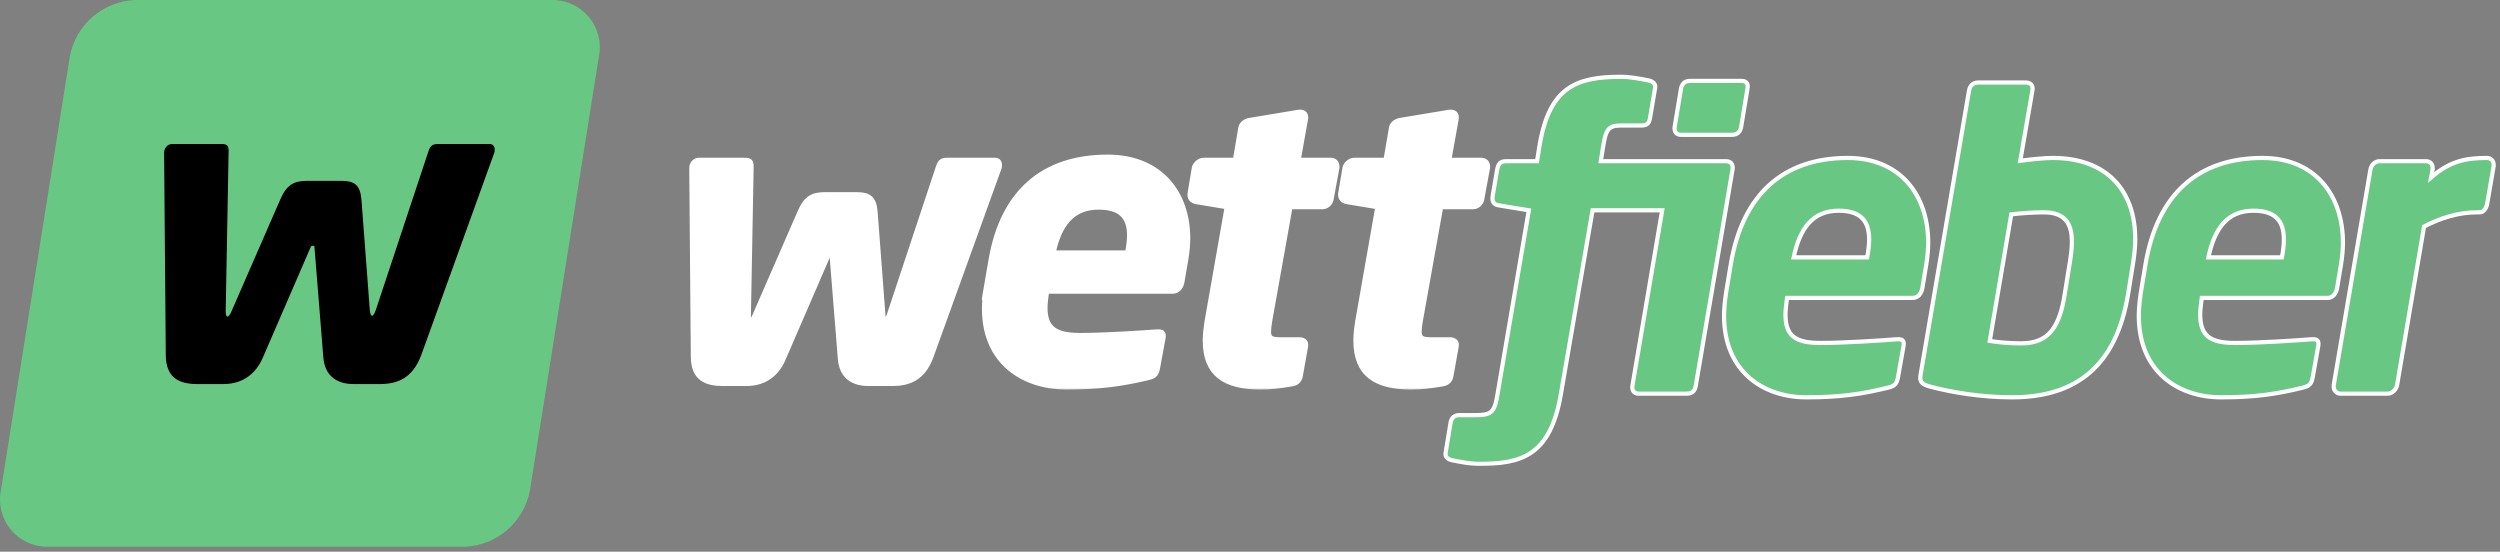 <svg width="358" height="79" viewBox="0 0 358 79" fill="none" xmlns="http://www.w3.org/2000/svg">
<rect x="0" y="0" width="358" height="79" fill="#808080" stroke="none"/>
<path d="M78.897 0.004H19.387C17.132 0.083 14.971 0.931 13.264 2.406C11.556 3.881 10.403 5.895 9.997 8.114L0.137 70.184C-0.067 71.183 -0.043 72.214 0.208 73.202C0.459 74.19 0.93 75.108 1.586 75.888C2.242 76.668 3.066 77.289 3.996 77.706C4.926 78.123 5.938 78.324 6.957 78.294H66.487C68.747 78.219 70.913 77.372 72.625 75.895C74.337 74.418 75.491 72.399 75.897 70.174L85.757 8.104C85.96 7.103 85.933 6.069 85.679 5.079C85.425 4.09 84.951 3.171 84.29 2.391C83.63 1.612 82.802 0.992 81.868 0.578C80.933 0.165 79.918 -0.031 78.897 0.004V0.004Z" fill="#68C783"/>
<path d="M70.84 21.4C70.84 20.98 70.6 20.62 70.12 20.62H62.8C62.08 20.62 61.66 20.74 61.36 21.64L53.8 44.44C53.62 44.92 53.44 45.22 53.26 45.22C53.14 45.22 53.02 44.98 52.96 44.44L51.76 28.6C51.58 26.5 50.8 25.9 48.88 25.9H43.96C42.04 25.9 41.02 26.5 40.12 28.6L33.16 44.56C32.92 45.1 32.74 45.34 32.56 45.34C32.44 45.34 32.32 45.1 32.32 44.62V44.56L32.74 21.64V21.58C32.74 20.74 32.38 20.62 31.66 20.62H24.64C23.98 20.62 23.5 21.22 23.5 21.88L23.74 50.8C23.74 54.22 25.78 55 28.3 55H31.96C34.84 55 36.7 53.44 37.66 51.16L44.44 35.5C44.56 35.2 44.62 35.2 44.8 35.2C44.98 35.2 45.04 35.2 45.04 35.5L46.3 51.16C46.48 53.44 47.8 55 50.68 55H54.34C56.86 55 59.08 54.22 60.34 50.8L70.78 21.88C70.84 21.7 70.84 21.58 70.84 21.4Z" fill="black"/>
<mask id="path-3-outside-1" maskUnits="userSpaceOnUse" x="98" y="15" width="116" height="41" fill="black">
<rect fill="white" x="98" y="15" width="116" height="41"/>
<path d="M143.184 23.616C143.184 23.224 142.96 22.888 142.512 22.888H135.68C135.008 22.888 134.616 23 134.336 23.84L127.28 45.12C127.112 45.568 126.944 45.848 126.776 45.848C126.664 45.848 126.552 45.624 126.496 45.12L125.376 30.336C125.208 28.376 124.48 27.816 122.688 27.816H118.096C116.304 27.816 115.352 28.376 114.512 30.336L108.016 45.232C107.792 45.736 107.624 45.96 107.456 45.96C107.344 45.96 107.232 45.736 107.232 45.288V45.232L107.624 23.84V23.784C107.624 23 107.288 22.888 106.616 22.888H100.064C99.448 22.888 99 23.448 99 24.064L99.224 51.056C99.224 54.248 101.128 54.976 103.48 54.976H106.896C109.584 54.976 111.32 53.52 112.216 51.392L118.544 36.776C118.656 36.496 118.712 36.496 118.88 36.496C119.048 36.496 119.104 36.496 119.104 36.776L120.28 51.392C120.448 53.52 121.68 54.976 124.368 54.976H127.784C130.136 54.976 132.208 54.248 133.384 51.056L143.128 24.064C143.184 23.896 143.184 23.784 143.184 23.616Z"/>
<path d="M170.147 34.144C170.147 27.592 166.171 22.44 158.611 22.44C149.427 22.44 143.547 27.424 141.867 37.168C140.187 46.912 141.195 41.088 141.195 41.088C141.027 42.208 140.915 43.272 140.915 44.224C140.915 52.008 146.627 55.48 152.675 55.48C157.547 55.48 160.683 55.032 164.435 54.136C165.443 53.912 165.667 53.52 165.835 52.624L166.619 48.368C166.731 47.584 166.451 47.416 165.555 47.472C163.259 47.64 158.219 47.976 154.691 47.976C151.107 47.976 149.707 46.968 149.707 44.056C149.707 43.384 149.819 42.6 149.931 41.76H167.907C168.635 41.76 169.139 41.256 169.307 40.416L169.867 37.168C170.035 36.16 170.147 35.096 170.147 34.144ZM161.691 33.696C161.691 34.424 161.579 35.264 161.411 36.16H150.883C151.723 32.296 153.515 29.72 157.323 29.72C160.459 29.72 161.691 31.12 161.691 33.696Z"/>
<path d="M191.514 23.84C191.514 23.28 191.122 22.888 190.562 22.888H185.97L187.034 16.952C187.034 16.896 187.034 16.84 187.034 16.784C187.034 16.28 186.698 16 186.194 16C186.138 16 186.082 16 186.026 16L178.97 17.176C178.298 17.288 177.738 17.68 177.626 18.296L176.842 22.888H172.362C171.746 22.888 171.074 23.448 170.962 24.064L170.346 27.76C170.346 27.816 170.346 27.872 170.346 27.928C170.346 28.488 170.738 28.824 171.298 28.936L175.666 29.664L172.81 45.904C172.642 46.968 172.53 47.92 172.53 48.76C172.53 53.632 175.386 55.48 180.482 55.48C182.106 55.48 183.282 55.312 185.018 55.032C185.746 54.92 186.138 54.472 186.25 53.912L187.034 49.544C187.034 49.488 187.034 49.432 187.034 49.376C187.034 48.816 186.586 48.592 186.026 48.592H183.282C182.106 48.592 181.714 48.368 181.714 47.528C181.714 47.136 181.77 46.632 181.882 45.96L184.794 29.664H189.386C190.002 29.664 190.562 29.16 190.674 28.544L191.514 24.008C191.514 23.952 191.514 23.896 191.514 23.84Z"/>
<path d="M213.085 23.84C213.085 23.28 212.692 22.888 212.132 22.888H207.54L208.604 16.952C208.604 16.896 208.604 16.84 208.604 16.784C208.604 16.28 208.269 16 207.765 16C207.709 16 207.653 16 207.597 16L200.54 17.176C199.868 17.288 199.309 17.68 199.197 18.296L198.412 22.888H193.933C193.317 22.888 192.645 23.448 192.533 24.064L191.917 27.76C191.917 27.816 191.917 27.872 191.917 27.928C191.917 28.488 192.308 28.824 192.868 28.936L197.237 29.664L194.381 45.904C194.213 46.968 194.101 47.92 194.101 48.76C194.101 53.632 196.956 55.48 202.052 55.48C203.676 55.48 204.852 55.312 206.589 55.032C207.316 54.92 207.709 54.472 207.821 53.912L208.604 49.544C208.604 49.488 208.604 49.432 208.604 49.376C208.604 48.816 208.157 48.592 207.597 48.592H204.853C203.677 48.592 203.285 48.368 203.285 47.528C203.285 47.136 203.34 46.632 203.452 45.96L206.365 29.664H210.957C211.573 29.664 212.132 29.16 212.244 28.544L213.085 24.008C213.085 23.952 213.085 23.896 213.085 23.84Z"/>
</mask>
<path d="M143.184 23.616C143.184 23.224 142.96 22.888 142.512 22.888H135.68C135.008 22.888 134.616 23 134.336 23.84L127.28 45.12C127.112 45.568 126.944 45.848 126.776 45.848C126.664 45.848 126.552 45.624 126.496 45.12L125.376 30.336C125.208 28.376 124.48 27.816 122.688 27.816H118.096C116.304 27.816 115.352 28.376 114.512 30.336L108.016 45.232C107.792 45.736 107.624 45.96 107.456 45.96C107.344 45.96 107.232 45.736 107.232 45.288V45.232L107.624 23.84V23.784C107.624 23 107.288 22.888 106.616 22.888H100.064C99.448 22.888 99 23.448 99 24.064L99.224 51.056C99.224 54.248 101.128 54.976 103.48 54.976H106.896C109.584 54.976 111.32 53.52 112.216 51.392L118.544 36.776C118.656 36.496 118.712 36.496 118.88 36.496C119.048 36.496 119.104 36.496 119.104 36.776L120.28 51.392C120.448 53.52 121.68 54.976 124.368 54.976H127.784C130.136 54.976 132.208 54.248 133.384 51.056L143.128 24.064C143.184 23.896 143.184 23.784 143.184 23.616Z" fill="white"/>
<path d="M170.147 34.144C170.147 27.592 166.171 22.44 158.611 22.44C149.427 22.44 143.547 27.424 141.867 37.168C140.187 46.912 141.195 41.088 141.195 41.088C141.027 42.208 140.915 43.272 140.915 44.224C140.915 52.008 146.627 55.48 152.675 55.48C157.547 55.48 160.683 55.032 164.435 54.136C165.443 53.912 165.667 53.52 165.835 52.624L166.619 48.368C166.731 47.584 166.451 47.416 165.555 47.472C163.259 47.64 158.219 47.976 154.691 47.976C151.107 47.976 149.707 46.968 149.707 44.056C149.707 43.384 149.819 42.6 149.931 41.76H167.907C168.635 41.76 169.139 41.256 169.307 40.416L169.867 37.168C170.035 36.16 170.147 35.096 170.147 34.144ZM161.691 33.696C161.691 34.424 161.579 35.264 161.411 36.16H150.883C151.723 32.296 153.515 29.72 157.323 29.72C160.459 29.72 161.691 31.12 161.691 33.696Z" fill="white"/>
<path d="M191.514 23.84C191.514 23.28 191.122 22.888 190.562 22.888H185.97L187.034 16.952C187.034 16.896 187.034 16.84 187.034 16.784C187.034 16.28 186.698 16 186.194 16C186.138 16 186.082 16 186.026 16L178.97 17.176C178.298 17.288 177.738 17.68 177.626 18.296L176.842 22.888H172.362C171.746 22.888 171.074 23.448 170.962 24.064L170.346 27.76C170.346 27.816 170.346 27.872 170.346 27.928C170.346 28.488 170.738 28.824 171.298 28.936L175.666 29.664L172.81 45.904C172.642 46.968 172.53 47.92 172.53 48.76C172.53 53.632 175.386 55.48 180.482 55.48C182.106 55.48 183.282 55.312 185.018 55.032C185.746 54.92 186.138 54.472 186.25 53.912L187.034 49.544C187.034 49.488 187.034 49.432 187.034 49.376C187.034 48.816 186.586 48.592 186.026 48.592H183.282C182.106 48.592 181.714 48.368 181.714 47.528C181.714 47.136 181.77 46.632 181.882 45.96L184.794 29.664H189.386C190.002 29.664 190.562 29.16 190.674 28.544L191.514 24.008C191.514 23.952 191.514 23.896 191.514 23.84Z" fill="white"/>
<path d="M213.085 23.84C213.085 23.28 212.692 22.888 212.132 22.888H207.54L208.604 16.952C208.604 16.896 208.604 16.84 208.604 16.784C208.604 16.28 208.269 16 207.765 16C207.709 16 207.653 16 207.597 16L200.54 17.176C199.868 17.288 199.309 17.68 199.197 18.296L198.412 22.888H193.933C193.317 22.888 192.645 23.448 192.533 24.064L191.917 27.76C191.917 27.816 191.917 27.872 191.917 27.928C191.917 28.488 192.308 28.824 192.868 28.936L197.237 29.664L194.381 45.904C194.213 46.968 194.101 47.92 194.101 48.76C194.101 53.632 196.956 55.48 202.052 55.48C203.676 55.48 204.852 55.312 206.589 55.032C207.316 54.92 207.709 54.472 207.821 53.912L208.604 49.544C208.604 49.488 208.604 49.432 208.604 49.376C208.604 48.816 208.157 48.592 207.597 48.592H204.853C203.677 48.592 203.285 48.368 203.285 47.528C203.285 47.136 203.34 46.632 203.452 45.96L206.365 29.664H210.957C211.573 29.664 212.132 29.16 212.244 28.544L213.085 24.008C213.085 23.952 213.085 23.896 213.085 23.84Z" fill="white"/>
<path d="M143.184 23.616C143.184 23.224 142.96 22.888 142.512 22.888H135.68C135.008 22.888 134.616 23 134.336 23.84L127.28 45.12C127.112 45.568 126.944 45.848 126.776 45.848C126.664 45.848 126.552 45.624 126.496 45.12L125.376 30.336C125.208 28.376 124.48 27.816 122.688 27.816H118.096C116.304 27.816 115.352 28.376 114.512 30.336L108.016 45.232C107.792 45.736 107.624 45.96 107.456 45.96C107.344 45.96 107.232 45.736 107.232 45.288V45.232L107.624 23.84V23.784C107.624 23 107.288 22.888 106.616 22.888H100.064C99.448 22.888 99 23.448 99 24.064L99.224 51.056C99.224 54.248 101.128 54.976 103.48 54.976H106.896C109.584 54.976 111.32 53.52 112.216 51.392L118.544 36.776C118.656 36.496 118.712 36.496 118.88 36.496C119.048 36.496 119.104 36.496 119.104 36.776L120.28 51.392C120.448 53.52 121.68 54.976 124.368 54.976H127.784C130.136 54.976 132.208 54.248 133.384 51.056L143.128 24.064C143.184 23.896 143.184 23.784 143.184 23.616Z" stroke="white" stroke-width="0.6" mask="url(#path-3-outside-1)"/>
<path d="M170.147 34.144C170.147 27.592 166.171 22.44 158.611 22.44C149.427 22.44 143.547 27.424 141.867 37.168C140.187 46.912 141.195 41.088 141.195 41.088C141.027 42.208 140.915 43.272 140.915 44.224C140.915 52.008 146.627 55.48 152.675 55.48C157.547 55.48 160.683 55.032 164.435 54.136C165.443 53.912 165.667 53.52 165.835 52.624L166.619 48.368C166.731 47.584 166.451 47.416 165.555 47.472C163.259 47.64 158.219 47.976 154.691 47.976C151.107 47.976 149.707 46.968 149.707 44.056C149.707 43.384 149.819 42.6 149.931 41.76H167.907C168.635 41.76 169.139 41.256 169.307 40.416L169.867 37.168C170.035 36.16 170.147 35.096 170.147 34.144ZM161.691 33.696C161.691 34.424 161.579 35.264 161.411 36.16H150.883C151.723 32.296 153.515 29.72 157.323 29.72C160.459 29.72 161.691 31.12 161.691 33.696Z" stroke="white" stroke-width="0.6" mask="url(#path-3-outside-1)"/>
<path d="M191.514 23.84C191.514 23.28 191.122 22.888 190.562 22.888H185.97L187.034 16.952C187.034 16.896 187.034 16.84 187.034 16.784C187.034 16.28 186.698 16 186.194 16C186.138 16 186.082 16 186.026 16L178.97 17.176C178.298 17.288 177.738 17.68 177.626 18.296L176.842 22.888H172.362C171.746 22.888 171.074 23.448 170.962 24.064L170.346 27.76C170.346 27.816 170.346 27.872 170.346 27.928C170.346 28.488 170.738 28.824 171.298 28.936L175.666 29.664L172.81 45.904C172.642 46.968 172.53 47.92 172.53 48.76C172.53 53.632 175.386 55.48 180.482 55.48C182.106 55.48 183.282 55.312 185.018 55.032C185.746 54.92 186.138 54.472 186.25 53.912L187.034 49.544C187.034 49.488 187.034 49.432 187.034 49.376C187.034 48.816 186.586 48.592 186.026 48.592H183.282C182.106 48.592 181.714 48.368 181.714 47.528C181.714 47.136 181.77 46.632 181.882 45.96L184.794 29.664H189.386C190.002 29.664 190.562 29.16 190.674 28.544L191.514 24.008C191.514 23.952 191.514 23.896 191.514 23.84Z" stroke="white" stroke-width="0.6" mask="url(#path-3-outside-1)"/>
<path d="M213.085 23.84C213.085 23.28 212.692 22.888 212.132 22.888H207.54L208.604 16.952C208.604 16.896 208.604 16.84 208.604 16.784C208.604 16.28 208.269 16 207.765 16C207.709 16 207.653 16 207.597 16L200.54 17.176C199.868 17.288 199.309 17.68 199.197 18.296L198.412 22.888H193.933C193.317 22.888 192.645 23.448 192.533 24.064L191.917 27.76C191.917 27.816 191.917 27.872 191.917 27.928C191.917 28.488 192.308 28.824 192.868 28.936L197.237 29.664L194.381 45.904C194.213 46.968 194.101 47.92 194.101 48.76C194.101 53.632 196.956 55.48 202.052 55.48C203.676 55.48 204.852 55.312 206.589 55.032C207.316 54.92 207.709 54.472 207.821 53.912L208.604 49.544C208.604 49.488 208.604 49.432 208.604 49.376C208.604 48.816 208.157 48.592 207.597 48.592H204.853C203.677 48.592 203.285 48.368 203.285 47.528C203.285 47.136 203.34 46.632 203.452 45.96L206.365 29.664H210.957C211.573 29.664 212.132 29.16 212.244 28.544L213.085 24.008C213.085 23.952 213.085 23.896 213.085 23.84Z" stroke="white" stroke-width="0.6" mask="url(#path-3-outside-1)"/>
<mask id="path-4-outside-2" maskUnits="userSpaceOnUse" x="206" y="10" width="152" height="57" fill="black">
<rect fill="white" x="206" y="10" width="152" height="57"/>
<path d="M247.152 23.084H229.232L229.568 20.993C229.96 18.436 230.408 17.972 232.144 17.972H235.056C235.952 17.972 236.176 17.565 236.288 16.868L237.016 12.569C237.128 11.988 236.624 11.639 236.12 11.523C234.888 11.29 233.544 11 232.144 11C225.928 11 221.84 12.278 220.44 20.993L220.104 23.084H215.736C214.896 23.084 214.56 23.375 214.392 24.304L213.776 27.906C213.608 28.836 213.832 29.3 214.672 29.417L218.928 30.114L214.448 56.431C214 59.162 213.552 59.452 211.088 59.452H208.848C208.344 59.452 207.84 59.801 207.728 60.498L207 64.913V65.03C207 65.553 207.448 65.785 207.896 65.901C209.128 66.133 210.416 66.424 211.816 66.424C217.808 66.424 222.008 65.32 223.52 56.431L228.056 30.114H238.024L233.768 55.211C233.656 55.908 233.992 56.373 234.664 56.373H241.496C242.448 56.373 242.728 55.85 242.84 55.211L248.104 24.246C248.216 23.433 247.768 23.084 247.152 23.084ZM240.712 19.308H247.992C248.888 19.308 249.224 18.785 249.336 18.146L250.232 12.743C250.4 11.871 250.008 11.581 249.336 11.581H242.056C241.16 11.581 240.824 12.104 240.712 12.743L239.816 18.146C239.704 18.843 240.04 19.308 240.712 19.308Z"/>
<path d="M276.119 34.761C276.119 27.964 272.142 22.619 264.582 22.619C255.398 22.619 249.519 27.79 247.839 37.899L247.166 41.965C246.998 43.127 246.886 44.231 246.886 45.219C246.886 53.294 252.599 56.896 258.647 56.896C263.519 56.896 266.655 56.431 270.407 55.502C271.415 55.27 271.639 54.863 271.807 53.933L272.591 49.518C272.703 48.705 272.423 48.53 271.527 48.588C269.231 48.763 264.19 49.111 260.662 49.111C257.078 49.111 255.679 48.066 255.679 45.044C255.679 44.347 255.791 43.534 255.903 42.663H273.879C274.607 42.663 275.111 42.14 275.279 41.268L275.839 37.899C276.007 36.853 276.119 35.749 276.119 34.761ZM267.662 34.297C267.662 35.052 267.55 35.923 267.382 36.853H256.854C257.694 32.844 259.487 30.172 263.295 30.172C266.431 30.172 267.662 31.624 267.662 34.297Z"/>
<path d="M305.766 34.239C305.766 27.325 301.734 22.619 293.95 22.619C292.83 22.619 290.982 22.794 289.302 23.026L291.038 12.975C291.206 12.162 290.702 11.813 290.086 11.813H283.31C282.47 11.813 282.078 12.336 281.966 12.975L275.022 53.701C274.854 54.63 275.134 55.037 276.478 55.386C279.558 56.199 283.814 56.896 288.126 56.896C297.366 56.896 303.078 52.365 304.758 42.023L305.486 37.492C305.654 36.388 305.766 35.284 305.766 34.239ZM296.694 34.645C296.694 35.517 296.582 36.446 296.414 37.492L295.686 42.023C294.958 46.729 293.446 49.169 289.47 49.169C287.622 49.169 285.942 48.995 284.934 48.821L288.014 30.695C289.414 30.52 291.318 30.404 292.662 30.404C295.686 30.404 296.694 31.973 296.694 34.645Z"/>
<path d="M335.509 34.761C335.509 27.964 331.533 22.619 323.973 22.619C314.789 22.619 308.909 27.79 307.229 37.899L306.557 41.965C306.389 43.127 306.277 44.231 306.277 45.219C306.277 53.294 311.989 56.896 318.037 56.896C322.909 56.896 326.045 56.431 329.797 55.502C330.805 55.27 331.029 54.863 331.197 53.933L331.981 49.518C332.093 48.705 331.813 48.53 330.917 48.588C328.621 48.763 323.581 49.111 320.053 49.111C316.469 49.111 315.069 48.066 315.069 45.044C315.069 44.347 315.181 43.534 315.293 42.663H333.269C333.997 42.663 334.501 42.14 334.669 41.268L335.229 37.899C335.397 36.853 335.509 35.749 335.509 34.761ZM327.053 34.297C327.053 35.052 326.941 35.923 326.773 36.853H316.245C317.085 32.844 318.877 30.172 322.685 30.172C325.821 30.172 327.053 31.624 327.053 34.297Z"/>
<path d="M357.092 23.607C357.092 23.026 356.7 22.619 356.14 22.619C353.172 22.619 350.876 23.026 348.132 25.408L348.356 24.246C348.356 24.188 348.356 24.13 348.356 24.014C348.356 23.491 347.964 23.084 347.404 23.084H340.74C340.124 23.084 339.564 23.607 339.452 24.246L334.188 55.153C334.188 55.211 334.188 55.27 334.188 55.386C334.188 55.908 334.58 56.373 335.14 56.373H341.916C342.532 56.373 343.148 55.792 343.26 55.153L347.124 32.438C349.364 31.276 351.94 30.404 354.684 30.404H355.132C355.636 30.404 356.028 29.823 356.14 29.3L357.092 23.781C357.092 23.723 357.092 23.665 357.092 23.607Z"/>
</mask>
<path d="M247.152 23.084H229.232L229.568 20.993C229.96 18.436 230.408 17.972 232.144 17.972H235.056C235.952 17.972 236.176 17.565 236.288 16.868L237.016 12.569C237.128 11.988 236.624 11.639 236.12 11.523C234.888 11.29 233.544 11 232.144 11C225.928 11 221.84 12.278 220.44 20.993L220.104 23.084H215.736C214.896 23.084 214.56 23.375 214.392 24.304L213.776 27.906C213.608 28.836 213.832 29.3 214.672 29.417L218.928 30.114L214.448 56.431C214 59.162 213.552 59.452 211.088 59.452H208.848C208.344 59.452 207.84 59.801 207.728 60.498L207 64.913V65.03C207 65.553 207.448 65.785 207.896 65.901C209.128 66.133 210.416 66.424 211.816 66.424C217.808 66.424 222.008 65.32 223.52 56.431L228.056 30.114H238.024L233.768 55.211C233.656 55.908 233.992 56.373 234.664 56.373H241.496C242.448 56.373 242.728 55.85 242.84 55.211L248.104 24.246C248.216 23.433 247.768 23.084 247.152 23.084ZM240.712 19.308H247.992C248.888 19.308 249.224 18.785 249.336 18.146L250.232 12.743C250.4 11.871 250.008 11.581 249.336 11.581H242.056C241.16 11.581 240.824 12.104 240.712 12.743L239.816 18.146C239.704 18.843 240.04 19.308 240.712 19.308Z" fill="#68C783"/>
<path d="M276.119 34.761C276.119 27.964 272.142 22.619 264.582 22.619C255.398 22.619 249.519 27.79 247.839 37.899L247.166 41.965C246.998 43.127 246.886 44.231 246.886 45.219C246.886 53.294 252.599 56.896 258.647 56.896C263.519 56.896 266.655 56.431 270.407 55.502C271.415 55.27 271.639 54.863 271.807 53.933L272.591 49.518C272.703 48.705 272.423 48.53 271.527 48.588C269.231 48.763 264.19 49.111 260.662 49.111C257.078 49.111 255.679 48.066 255.679 45.044C255.679 44.347 255.791 43.534 255.903 42.663H273.879C274.607 42.663 275.111 42.14 275.279 41.268L275.839 37.899C276.007 36.853 276.119 35.749 276.119 34.761ZM267.662 34.297C267.662 35.052 267.55 35.923 267.382 36.853H256.854C257.694 32.844 259.487 30.172 263.295 30.172C266.431 30.172 267.662 31.624 267.662 34.297Z" fill="#68C783"/>
<path d="M305.766 34.239C305.766 27.325 301.734 22.619 293.95 22.619C292.83 22.619 290.982 22.794 289.302 23.026L291.038 12.975C291.206 12.162 290.702 11.813 290.086 11.813H283.31C282.47 11.813 282.078 12.336 281.966 12.975L275.022 53.701C274.854 54.63 275.134 55.037 276.478 55.386C279.558 56.199 283.814 56.896 288.126 56.896C297.366 56.896 303.078 52.365 304.758 42.023L305.486 37.492C305.654 36.388 305.766 35.284 305.766 34.239ZM296.694 34.645C296.694 35.517 296.582 36.446 296.414 37.492L295.686 42.023C294.958 46.729 293.446 49.169 289.47 49.169C287.622 49.169 285.942 48.995 284.934 48.821L288.014 30.695C289.414 30.52 291.318 30.404 292.662 30.404C295.686 30.404 296.694 31.973 296.694 34.645Z" fill="#68C783"/>
<path d="M335.509 34.761C335.509 27.964 331.533 22.619 323.973 22.619C314.789 22.619 308.909 27.79 307.229 37.899L306.557 41.965C306.389 43.127 306.277 44.231 306.277 45.219C306.277 53.294 311.989 56.896 318.037 56.896C322.909 56.896 326.045 56.431 329.797 55.502C330.805 55.27 331.029 54.863 331.197 53.933L331.981 49.518C332.093 48.705 331.813 48.53 330.917 48.588C328.621 48.763 323.581 49.111 320.053 49.111C316.469 49.111 315.069 48.066 315.069 45.044C315.069 44.347 315.181 43.534 315.293 42.663H333.269C333.997 42.663 334.501 42.14 334.669 41.268L335.229 37.899C335.397 36.853 335.509 35.749 335.509 34.761ZM327.053 34.297C327.053 35.052 326.941 35.923 326.773 36.853H316.245C317.085 32.844 318.877 30.172 322.685 30.172C325.821 30.172 327.053 31.624 327.053 34.297Z" fill="#68C783"/>
<path d="M357.092 23.607C357.092 23.026 356.7 22.619 356.14 22.619C353.172 22.619 350.876 23.026 348.132 25.408L348.356 24.246C348.356 24.188 348.356 24.13 348.356 24.014C348.356 23.491 347.964 23.084 347.404 23.084H340.74C340.124 23.084 339.564 23.607 339.452 24.246L334.188 55.153C334.188 55.211 334.188 55.27 334.188 55.386C334.188 55.908 334.58 56.373 335.14 56.373H341.916C342.532 56.373 343.148 55.792 343.26 55.153L347.124 32.438C349.364 31.276 351.94 30.404 354.684 30.404H355.132C355.636 30.404 356.028 29.823 356.14 29.3L357.092 23.781C357.092 23.723 357.092 23.665 357.092 23.607Z" fill="#68C783"/>
<path d="M247.152 23.084H229.232L229.568 20.993C229.96 18.436 230.408 17.972 232.144 17.972H235.056C235.952 17.972 236.176 17.565 236.288 16.868L237.016 12.569C237.128 11.988 236.624 11.639 236.12 11.523C234.888 11.29 233.544 11 232.144 11C225.928 11 221.84 12.278 220.44 20.993L220.104 23.084H215.736C214.896 23.084 214.56 23.375 214.392 24.304L213.776 27.906C213.608 28.836 213.832 29.3 214.672 29.417L218.928 30.114L214.448 56.431C214 59.162 213.552 59.452 211.088 59.452H208.848C208.344 59.452 207.84 59.801 207.728 60.498L207 64.913V65.03C207 65.553 207.448 65.785 207.896 65.901C209.128 66.133 210.416 66.424 211.816 66.424C217.808 66.424 222.008 65.32 223.52 56.431L228.056 30.114H238.024L233.768 55.211C233.656 55.908 233.992 56.373 234.664 56.373H241.496C242.448 56.373 242.728 55.85 242.84 55.211L248.104 24.246C248.216 23.433 247.768 23.084 247.152 23.084ZM240.712 19.308H247.992C248.888 19.308 249.224 18.785 249.336 18.146L250.232 12.743C250.4 11.871 250.008 11.581 249.336 11.581H242.056C241.16 11.581 240.824 12.104 240.712 12.743L239.816 18.146C239.704 18.843 240.04 19.308 240.712 19.308Z" stroke="white" stroke-width="0.6" mask="url(#path-4-outside-2)"/>
<path d="M276.119 34.761C276.119 27.964 272.142 22.619 264.582 22.619C255.398 22.619 249.519 27.79 247.839 37.899L247.166 41.965C246.998 43.127 246.886 44.231 246.886 45.219C246.886 53.294 252.599 56.896 258.647 56.896C263.519 56.896 266.655 56.431 270.407 55.502C271.415 55.27 271.639 54.863 271.807 53.933L272.591 49.518C272.703 48.705 272.423 48.53 271.527 48.588C269.231 48.763 264.19 49.111 260.662 49.111C257.078 49.111 255.679 48.066 255.679 45.044C255.679 44.347 255.791 43.534 255.903 42.663H273.879C274.607 42.663 275.111 42.14 275.279 41.268L275.839 37.899C276.007 36.853 276.119 35.749 276.119 34.761ZM267.662 34.297C267.662 35.052 267.55 35.923 267.382 36.853H256.854C257.694 32.844 259.487 30.172 263.295 30.172C266.431 30.172 267.662 31.624 267.662 34.297Z" stroke="white" stroke-width="0.6" mask="url(#path-4-outside-2)"/>
<path d="M305.766 34.239C305.766 27.325 301.734 22.619 293.95 22.619C292.83 22.619 290.982 22.794 289.302 23.026L291.038 12.975C291.206 12.162 290.702 11.813 290.086 11.813H283.31C282.47 11.813 282.078 12.336 281.966 12.975L275.022 53.701C274.854 54.63 275.134 55.037 276.478 55.386C279.558 56.199 283.814 56.896 288.126 56.896C297.366 56.896 303.078 52.365 304.758 42.023L305.486 37.492C305.654 36.388 305.766 35.284 305.766 34.239ZM296.694 34.645C296.694 35.517 296.582 36.446 296.414 37.492L295.686 42.023C294.958 46.729 293.446 49.169 289.47 49.169C287.622 49.169 285.942 48.995 284.934 48.821L288.014 30.695C289.414 30.52 291.318 30.404 292.662 30.404C295.686 30.404 296.694 31.973 296.694 34.645Z" stroke="white" stroke-width="0.6" mask="url(#path-4-outside-2)"/>
<path d="M335.509 34.761C335.509 27.964 331.533 22.619 323.973 22.619C314.789 22.619 308.909 27.79 307.229 37.899L306.557 41.965C306.389 43.127 306.277 44.231 306.277 45.219C306.277 53.294 311.989 56.896 318.037 56.896C322.909 56.896 326.045 56.431 329.797 55.502C330.805 55.27 331.029 54.863 331.197 53.933L331.981 49.518C332.093 48.705 331.813 48.53 330.917 48.588C328.621 48.763 323.581 49.111 320.053 49.111C316.469 49.111 315.069 48.066 315.069 45.044C315.069 44.347 315.181 43.534 315.293 42.663H333.269C333.997 42.663 334.501 42.14 334.669 41.268L335.229 37.899C335.397 36.853 335.509 35.749 335.509 34.761ZM327.053 34.297C327.053 35.052 326.941 35.923 326.773 36.853H316.245C317.085 32.844 318.877 30.172 322.685 30.172C325.821 30.172 327.053 31.624 327.053 34.297Z" stroke="white" stroke-width="0.6" mask="url(#path-4-outside-2)"/>
<path d="M357.092 23.607C357.092 23.026 356.7 22.619 356.14 22.619C353.172 22.619 350.876 23.026 348.132 25.408L348.356 24.246C348.356 24.188 348.356 24.13 348.356 24.014C348.356 23.491 347.964 23.084 347.404 23.084H340.74C340.124 23.084 339.564 23.607 339.452 24.246L334.188 55.153C334.188 55.211 334.188 55.27 334.188 55.386C334.188 55.908 334.58 56.373 335.14 56.373H341.916C342.532 56.373 343.148 55.792 343.26 55.153L347.124 32.438C349.364 31.276 351.94 30.404 354.684 30.404H355.132C355.636 30.404 356.028 29.823 356.14 29.3L357.092 23.781C357.092 23.723 357.092 23.665 357.092 23.607Z" stroke="white" stroke-width="0.6" mask="url(#path-4-outside-2)"/>
</svg>
